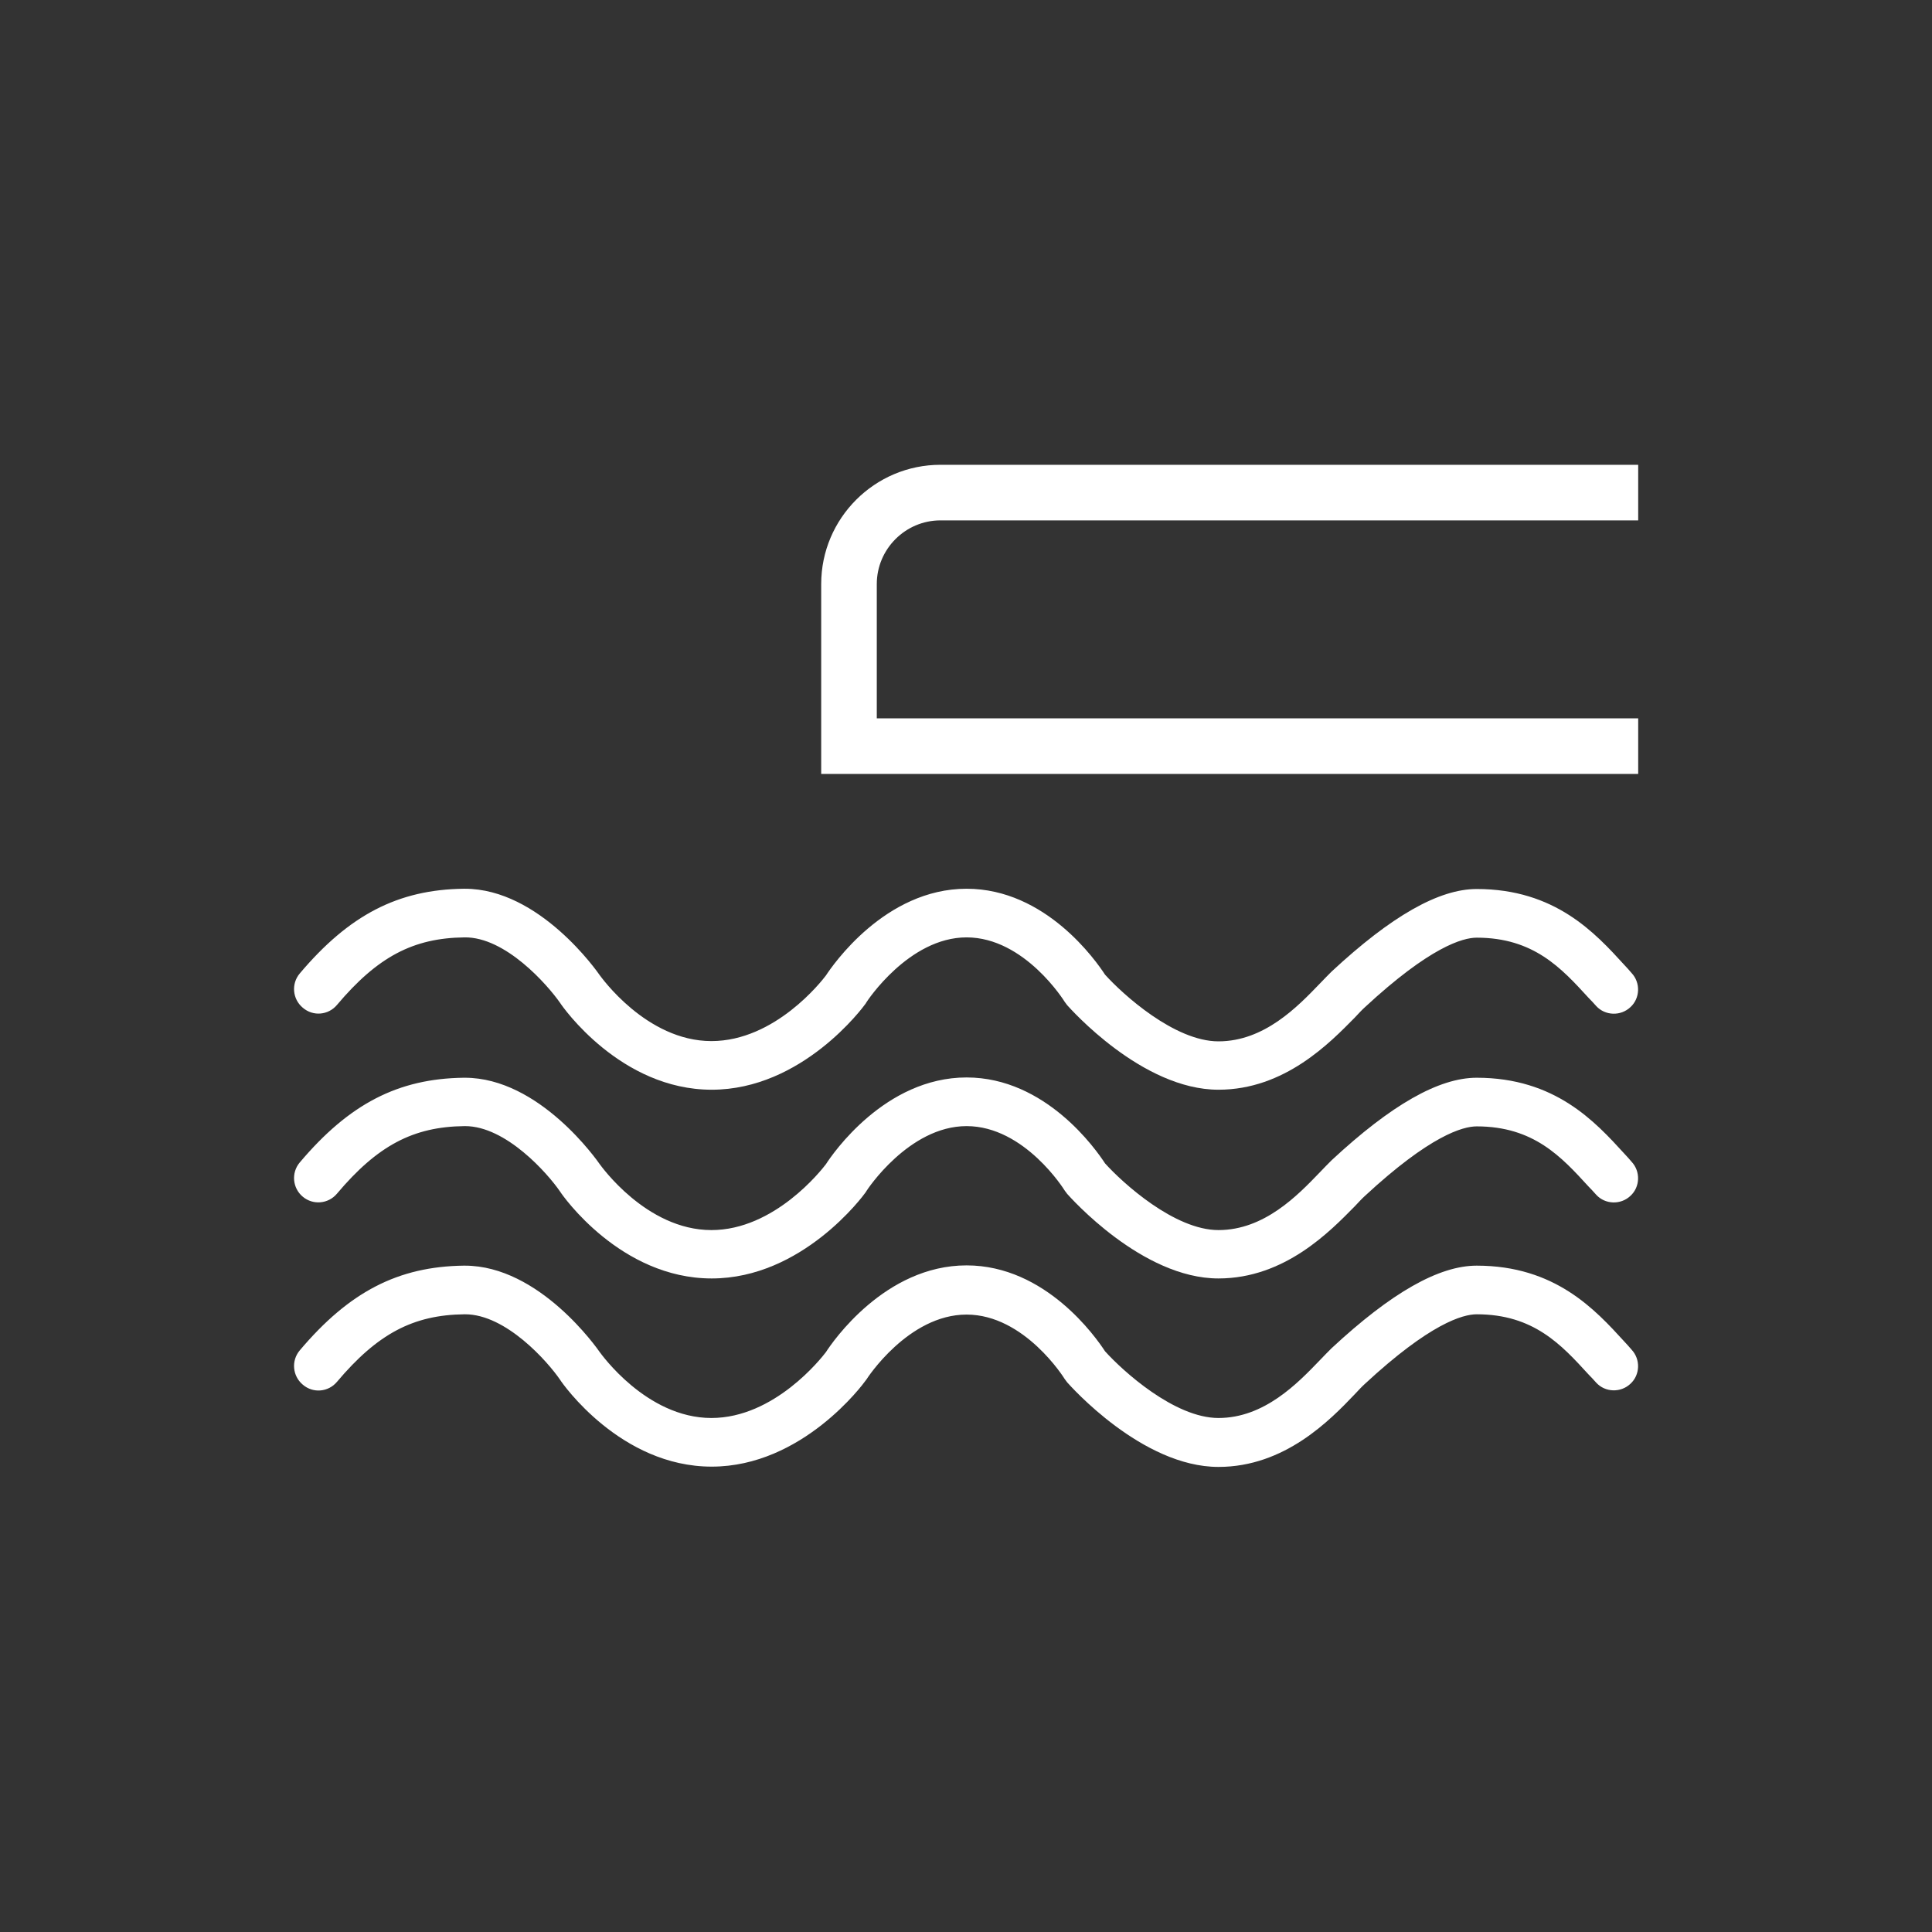 <svg width="80" height="80" viewBox="0 0 80 80" fill="none" xmlns="http://www.w3.org/2000/svg">
<rect x="0" y="0" width="80" height="80" fill="#333333" stroke="none"/>
<path d="M50.453 45.123C47.288 45.123 44.318 41.762 44.191 41.624C44.157 41.578 44.122 41.532 44.088 41.486C44.076 41.463 42.43 38.815 40.024 38.815C37.63 38.815 35.892 41.474 35.881 41.497C35.869 41.52 35.858 41.532 35.846 41.555C35.742 41.704 33.222 45.123 29.469 45.123C25.694 45.123 23.288 41.681 23.196 41.532C22.666 40.772 20.928 38.792 19.236 38.815C17.107 38.838 15.633 39.621 13.953 41.612C13.596 42.038 12.963 42.096 12.537 41.727C12.111 41.371 12.053 40.737 12.41 40.312C14.459 37.883 16.485 36.835 19.201 36.801C19.213 36.801 19.236 36.801 19.247 36.801C22.344 36.801 24.738 40.242 24.842 40.392C24.865 40.415 26.753 43.109 29.457 43.109C32.093 43.109 34.027 40.622 34.2 40.392C34.465 39.989 36.64 36.801 40.024 36.801C43.305 36.801 45.389 39.794 45.757 40.358C46.493 41.175 48.635 43.12 50.453 43.12C52.352 43.12 53.734 41.681 54.643 40.737C54.827 40.542 54.989 40.381 55.138 40.231C57.613 37.929 59.581 36.812 61.147 36.812C64.393 36.812 66.05 38.631 67.259 39.955C67.363 40.07 67.466 40.173 67.558 40.288C67.938 40.691 67.915 41.336 67.512 41.704C67.109 42.084 66.465 42.061 66.096 41.658C65.993 41.543 65.889 41.428 65.774 41.313C64.657 40.093 63.507 38.827 61.147 38.827C60.571 38.827 59.213 39.206 56.508 41.716C56.393 41.819 56.255 41.969 56.093 42.142C55.081 43.166 53.204 45.123 50.453 45.123Z" fill="white"/>
<path d="M50.453 52.938C47.288 52.938 44.318 49.576 44.191 49.438C44.157 49.392 44.122 49.346 44.088 49.3C44.076 49.277 42.43 46.63 40.024 46.63C37.63 46.63 35.892 49.289 35.881 49.312C35.869 49.335 35.858 49.346 35.846 49.369C35.742 49.519 33.222 52.938 29.469 52.938C25.694 52.938 23.288 49.496 23.196 49.346C22.678 48.587 20.951 46.63 19.259 46.63C19.247 46.63 19.236 46.63 19.236 46.63C17.107 46.653 15.633 47.435 13.953 49.427C13.596 49.853 12.963 49.91 12.537 49.553C12.111 49.197 12.053 48.563 12.41 48.138C14.459 45.709 16.485 44.661 19.201 44.627C19.213 44.627 19.236 44.627 19.247 44.627C22.344 44.627 24.738 48.069 24.842 48.218C24.865 48.241 26.753 50.935 29.457 50.935C32.071 50.935 34.016 48.448 34.2 48.207C34.465 47.792 36.64 44.615 40.024 44.615C43.305 44.615 45.389 47.608 45.757 48.172C46.493 48.989 48.635 50.935 50.453 50.935C52.352 50.935 53.734 49.496 54.643 48.552C54.827 48.356 54.989 48.195 55.138 48.045C57.613 45.743 59.581 44.627 61.147 44.627C64.393 44.627 66.05 46.445 67.259 47.769C67.363 47.884 67.466 47.988 67.558 48.103C67.938 48.506 67.915 49.151 67.512 49.519C67.109 49.899 66.465 49.876 66.096 49.473C65.993 49.358 65.889 49.243 65.774 49.127C64.657 47.907 63.507 46.641 61.147 46.641C60.571 46.641 59.213 47.021 56.508 49.53C56.393 49.634 56.255 49.784 56.093 49.956C55.081 50.981 53.204 52.938 50.453 52.938Z" fill="white"/>
<path d="M50.453 60.742C47.288 60.742 44.318 57.381 44.191 57.242C44.157 57.197 44.122 57.15 44.088 57.104C44.076 57.081 42.43 54.434 40.024 54.434C37.607 54.434 35.892 57.093 35.881 57.116C35.869 57.127 35.858 57.15 35.846 57.162C35.742 57.312 33.222 60.73 29.469 60.73C25.694 60.73 23.288 57.289 23.196 57.139C22.678 56.379 20.951 54.422 19.259 54.422C19.247 54.422 19.236 54.422 19.236 54.422C17.107 54.445 15.633 55.228 13.953 57.219C13.596 57.645 12.963 57.703 12.537 57.335C12.111 56.978 12.053 56.345 12.41 55.919C14.459 53.49 16.485 52.443 19.201 52.408C19.213 52.408 19.236 52.408 19.247 52.408C22.344 52.408 24.738 55.85 24.842 55.999C24.865 56.022 26.753 58.716 29.457 58.716C32.071 58.716 34.016 56.23 34.2 55.988C34.465 55.574 36.64 52.397 40.024 52.397C43.305 52.397 45.389 55.389 45.757 55.953C46.493 56.771 48.635 58.716 50.453 58.716C52.352 58.716 53.734 57.277 54.643 56.333C54.827 56.138 54.989 55.976 55.138 55.827C57.613 53.525 59.581 52.408 61.147 52.408C64.393 52.408 66.05 54.227 67.259 55.55C67.363 55.666 67.466 55.769 67.558 55.884C67.938 56.287 67.915 56.932 67.512 57.3C67.109 57.68 66.465 57.657 66.096 57.254C65.993 57.139 65.889 57.024 65.774 56.909C64.657 55.689 63.507 54.422 61.147 54.422C60.571 54.422 59.213 54.802 56.508 57.312C56.393 57.415 56.255 57.565 56.093 57.737C55.081 58.797 53.204 60.742 50.453 60.742Z" fill="white"/>
<path d="M36.306 29.744V24.184C36.306 22.734 37.492 21.548 38.942 21.548H67.834V19.246H38.942C36.225 19.246 34.004 21.456 34.004 24.184V32.046H67.834V29.744H36.306Z" fill="white"/>
</svg>
